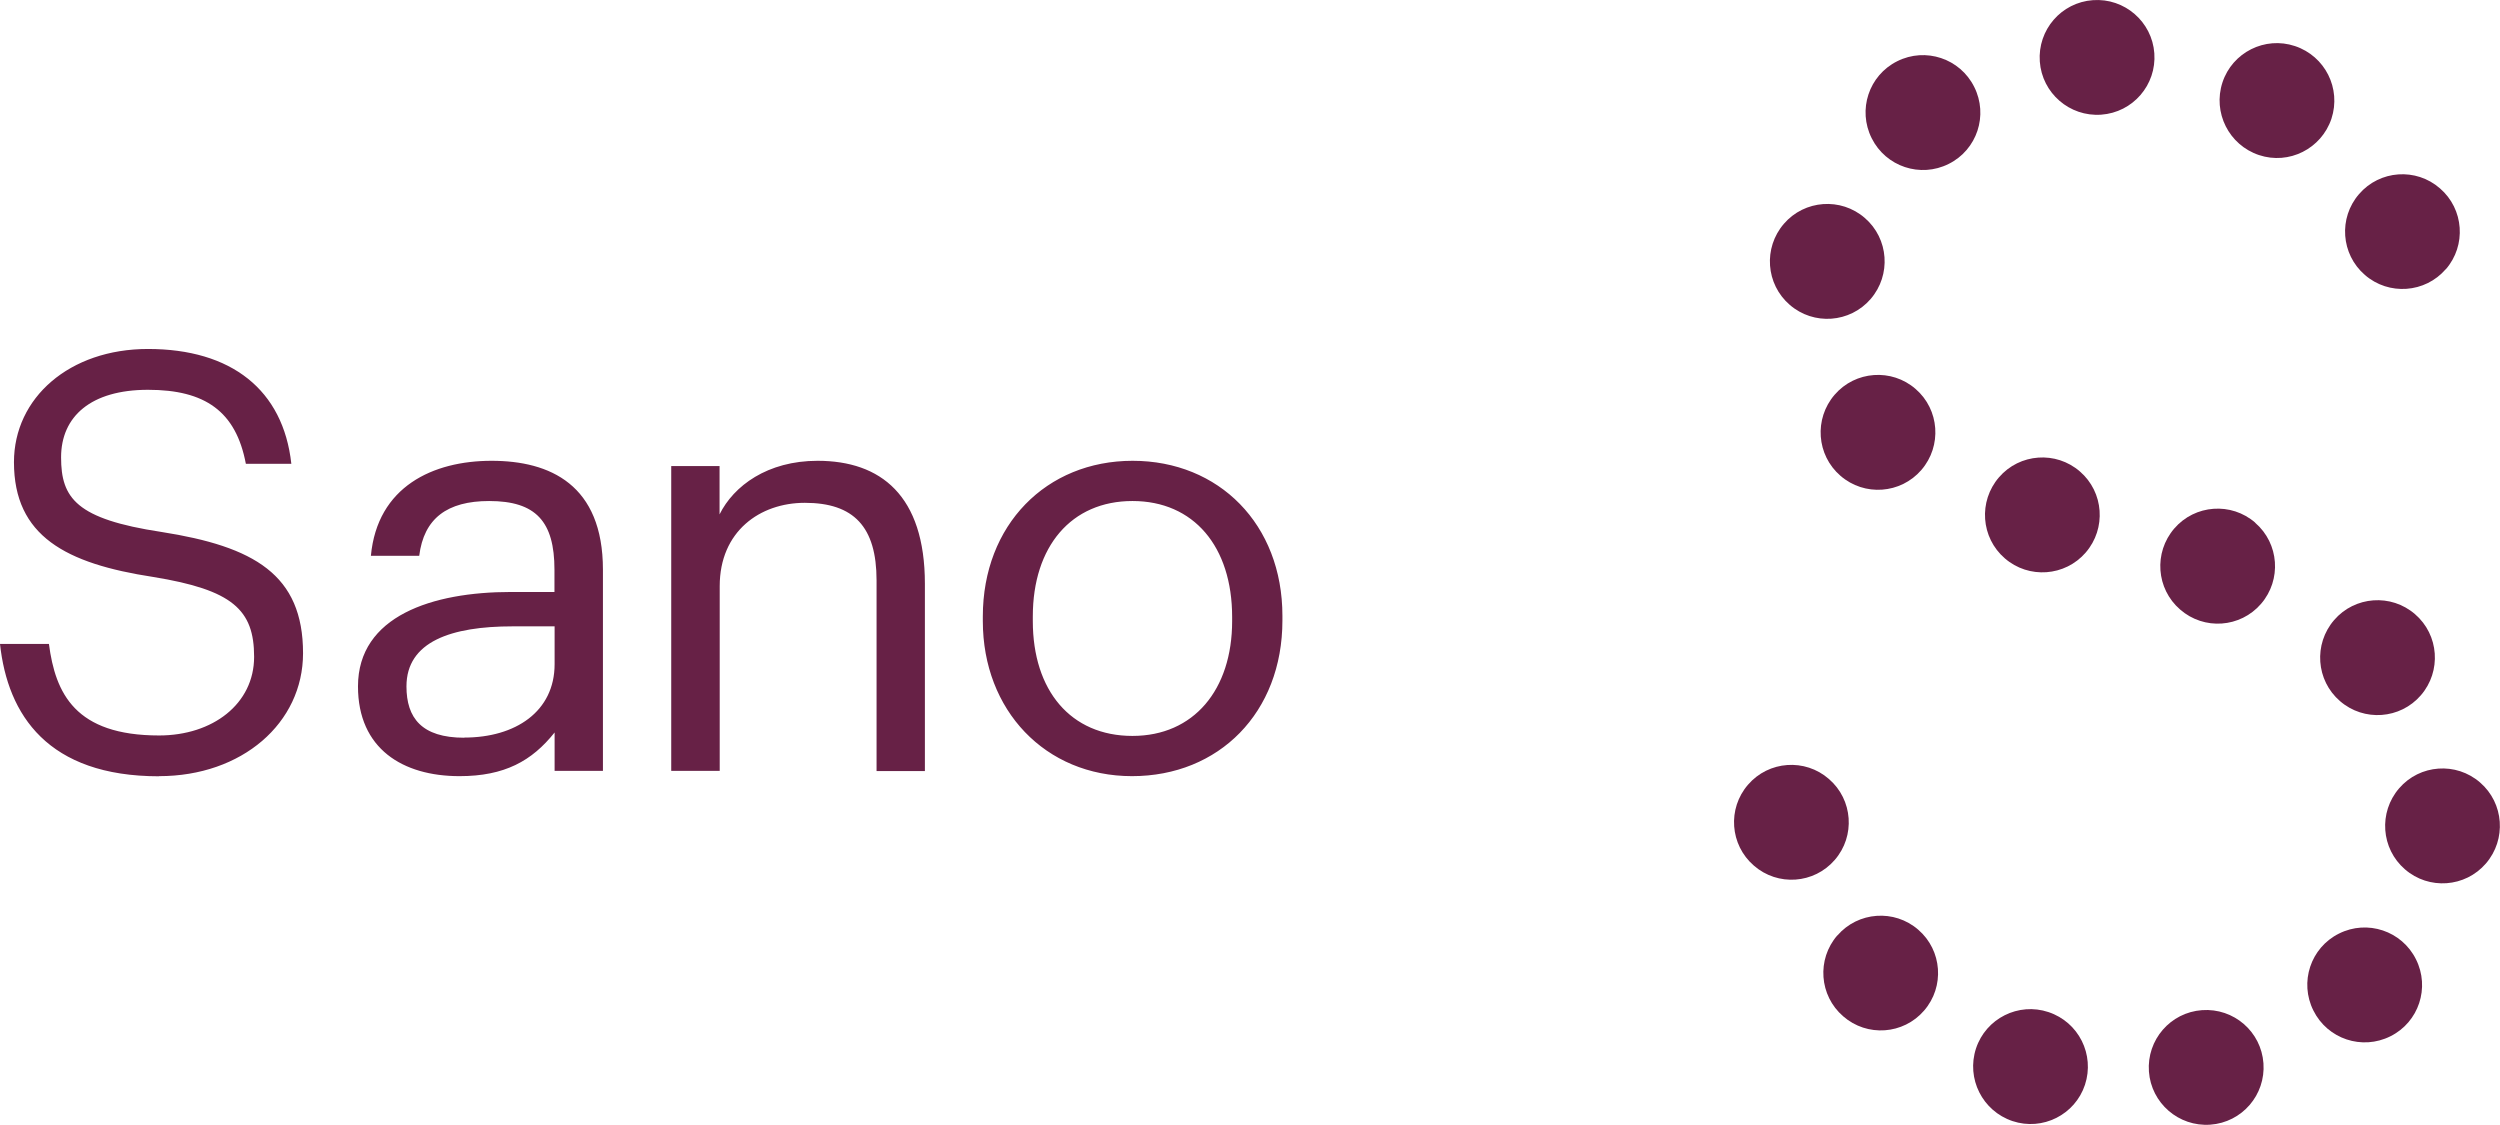 <?xml version="1.0" encoding="UTF-8"?>
<svg id="Logo" xmlns="http://www.w3.org/2000/svg" viewBox="0 0 166.56 74.95">
  <defs>
    <style>
      .cls-1 {
        fill: #672146;
      }
    </style>
  </defs>
  <g>
    <path class="cls-1" d="M155.33,7.91c-.67,2-2.83,3.09-4.83,2.42-2-.67-3.09-2.83-2.43-4.84.66-2,2.83-3.09,4.83-2.42,2.01.67,3.09,2.83,2.43,4.84"/>
    <path class="cls-1" d="M131.65,69.85c.66-2,2.83-3.09,4.83-2.42,2.01.67,3.09,2.83,2.43,4.84-.66,2-2.83,3.09-4.83,2.42-2-.67-3.09-2.83-2.43-4.84"/>
    <path class="cls-1" d="M162.95,17.93c-1.38,1.6-3.8,1.77-5.39.39-1.6-1.38-1.77-3.8-.39-5.39,1.38-1.6,3.8-1.77,5.39-.38,1.6,1.38,1.77,3.8.39,5.39"/>
    <path class="cls-1" d="M122.41,62.33c1.38-1.6,3.8-1.77,5.39-.39,1.6,1.38,1.77,3.8.39,5.39-1.38,1.6-3.8,1.77-5.39.38-1.6-1.38-1.77-3.8-.39-5.39"/>
    <path class="cls-1" d="M116.46,52.28c1.38-1.6,3.8-1.77,5.39-.38,1.6,1.38,1.77,3.8.39,5.39-1.38,1.6-3.8,1.77-5.39.38-1.6-1.38-1.77-3.8-.39-5.39"/>
    <path class="cls-1" d="M124.24,14.52c1.6,1.38,1.77,3.8.39,5.4-1.38,1.6-3.8,1.77-5.39.39-1.6-1.38-1.77-3.8-.39-5.4,1.38-1.6,3.8-1.77,5.39-.39"/>
    <path class="cls-1" d="M160.23,57.92c-1.6-1.38-1.77-3.8-.39-5.4,1.38-1.6,3.8-1.77,5.39-.39,1.6,1.38,1.77,3.8.39,5.4-1.38,1.6-3.8,1.77-5.39.39"/>
    <path class="cls-1" d="M127.62,25.91c1.6,1.38,1.77,3.8.39,5.4-1.38,1.6-3.8,1.77-5.39.39-1.6-1.38-1.77-3.8-.39-5.4,1.38-1.6,3.8-1.77,5.39-.39"/>
    <path class="cls-1" d="M155.9,46.71c-1.6-1.38-1.77-3.8-.39-5.4,1.38-1.6,3.8-1.77,5.39-.39,1.6,1.38,1.77,3.8.39,5.4-1.38,1.6-3.8,1.77-5.39.39"/>
    <path class="cls-1" d="M138.57,31.41c1.6,1.38,1.77,3.8.39,5.4-1.38,1.6-3.8,1.77-5.39.39-1.6-1.38-1.77-3.8-.39-5.4,1.38-1.6,3.8-1.77,5.39-.39"/>
    <path class="cls-1" d="M150.25,34.83c1.6,1.38,1.77,3.8.39,5.4-1.38,1.6-3.8,1.77-5.39.38-1.6-1.38-1.77-3.8-.39-5.4,1.38-1.6,3.8-1.77,5.39-.39"/>
    <path class="cls-1" d="M131.53,5.79c.95,1.89.19,4.19-1.7,5.13-1.89.95-4.19.18-5.13-1.71-.95-1.89-.19-4.19,1.7-5.13,1.89-.95,4.19-.18,5.13,1.71"/>
    <path class="cls-1" d="M154.13,67.33c-.95-1.89-.19-4.19,1.7-5.13,1.89-.95,4.19-.18,5.13,1.71.95,1.89.19,4.19-1.7,5.13-1.89.95-4.19.18-5.13-1.71"/>
    <path class="cls-1" d="M143.53,3.55c.15,2.11-1.43,3.94-3.54,4.09-2.11.15-3.94-1.44-4.09-3.54-.15-2.11,1.43-3.94,3.54-4.09,2.11-.15,3.94,1.44,4.09,3.54"/>
    <path class="cls-1" d="M143.17,71.39c-.15-2.11,1.43-3.94,3.54-4.09,2.11-.15,3.94,1.43,4.09,3.54.15,2.11-1.43,3.94-3.54,4.09s-3.94-1.44-4.09-3.54"/>
  </g>
  <path class="cls-1" d="M75.42,51.71c5.79,0,10.02-4.23,10.02-10.37v-.31c0-6.1-4.23-10.33-9.98-10.33s-9.98,4.27-9.98,10.37v.31c0,5.94,4.16,10.33,9.94,10.33M75.45,49.03c-4.12,0-6.64-3.03-6.64-7.65v-.31c0-4.66,2.56-7.69,6.64-7.69s6.64,3.03,6.64,7.73v.27c0,4.58-2.56,7.65-6.64,7.65M44.73,51.36h3.22v-12.31c0-3.65,2.68-5.55,5.67-5.55,3.26,0,4.78,1.59,4.78,5.17v12.7h3.22v-12.47c0-5.9-2.95-8.2-7.15-8.2-3.34,0-5.59,1.67-6.53,3.57v-3.22h-3.22v20.31ZM30.93,49.15c-2.84,0-3.85-1.32-3.85-3.42,0-2.99,2.99-4,7.07-4h2.8v2.52c0,3.15-2.6,4.89-6.02,4.89M30.62,51.71c2.99,0,4.82-1.01,6.33-2.91v2.56h3.22v-13.4c0-5.67-3.53-7.26-7.42-7.26s-7.61,1.71-8.04,6.33h3.22c.31-2.49,1.86-3.65,4.66-3.65,3.11,0,4.35,1.36,4.35,4.58v1.48h-2.91c-5.2,0-10.18,1.59-10.18,6.29,0,4.16,2.99,5.98,6.76,5.98M10.6,51.71c5.52,0,9.59-3.53,9.59-8.19,0-5.24-3.26-7.11-9.44-8.08-5.67-.86-6.68-2.25-6.68-4.97s1.98-4.5,5.79-4.5,5.86,1.44,6.52,4.93h3.03c-.54-4.93-4-7.65-9.55-7.65-5.24,0-8.93,3.26-8.93,7.54,0,4.93,3.46,6.76,9.28,7.65,5.28.86,6.72,2.18,6.72,5.32s-2.76,5.24-6.33,5.24c-5.59,0-6.91-2.8-7.34-6.1H0c.51,4.74,3.19,8.82,10.6,8.82"/>
</svg>